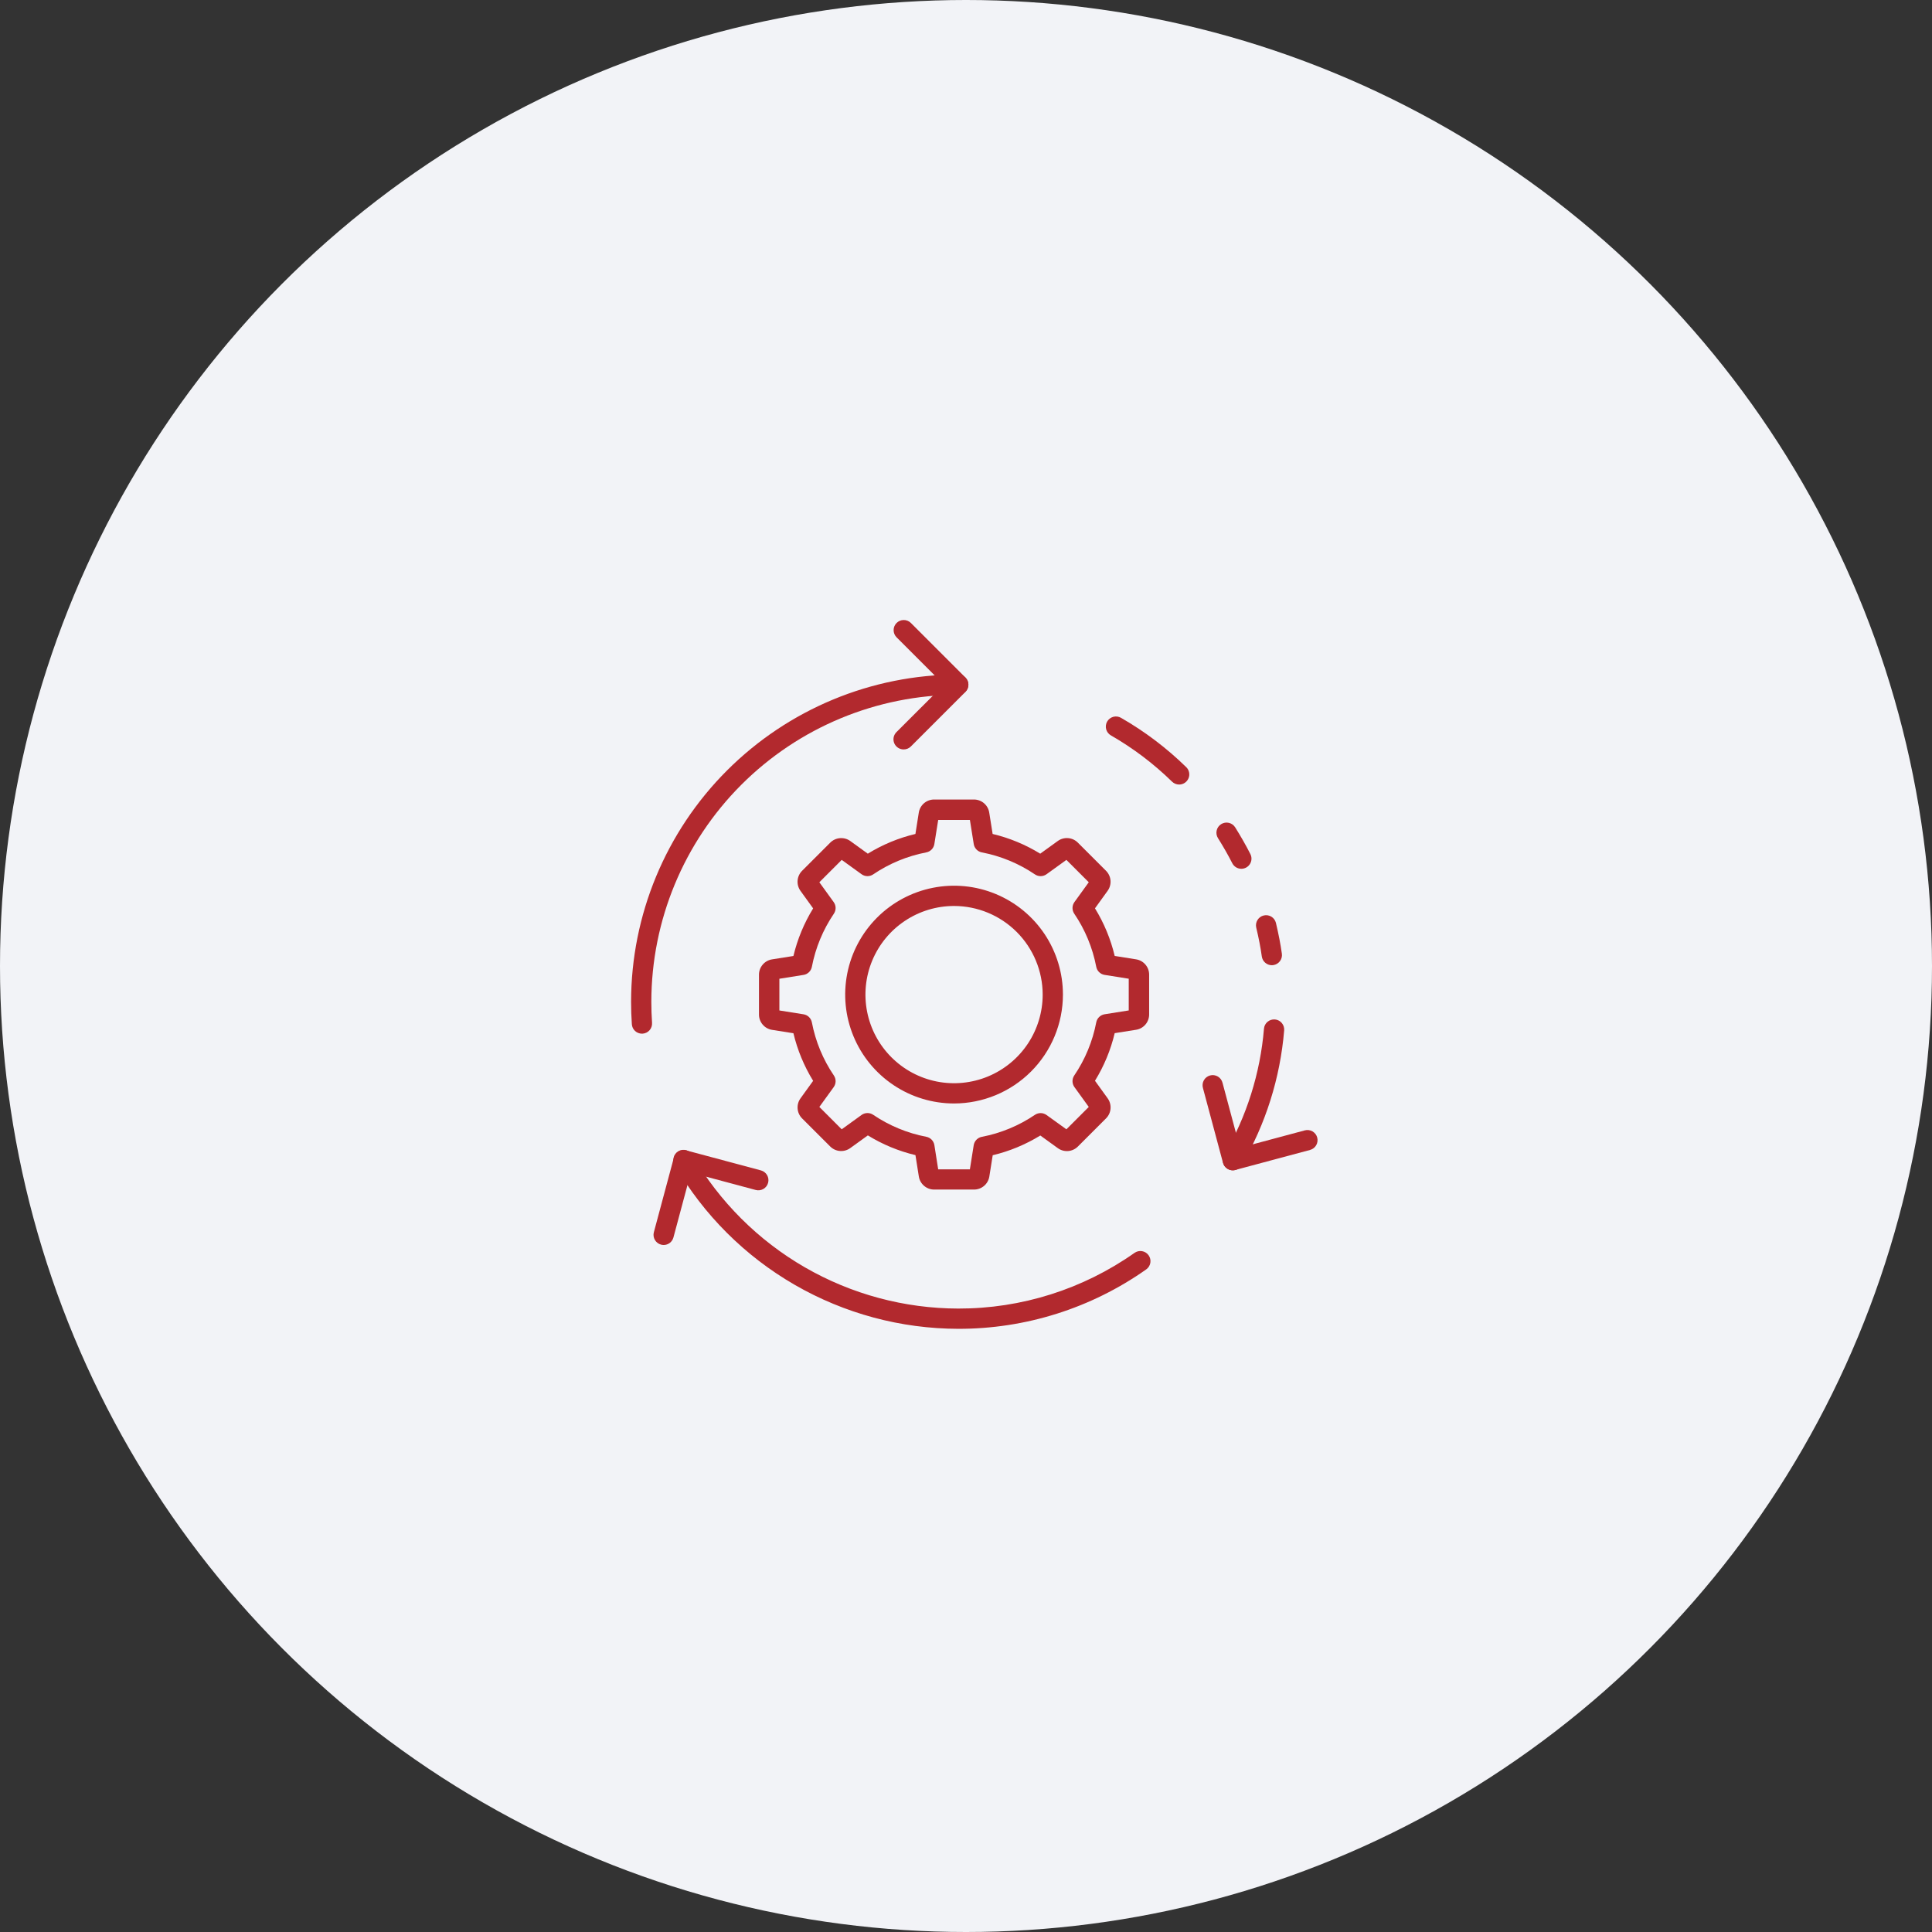 <svg width="116" height="116" viewBox="0 0 116 116" fill="none" xmlns="http://www.w3.org/2000/svg">
<rect x="0" y="0" width="116" height="116" fill="#333333" stroke="none"/>
<circle cx="58" cy="58" r="58" fill="#F2F3F7"/>
<path d="M76.363 57.953C76.216 57.953 76.075 57.899 75.964 57.803C75.854 57.707 75.782 57.574 75.761 57.429C75.688 56.903 75.579 56.334 75.425 55.691C75.39 55.534 75.418 55.371 75.503 55.235C75.588 55.099 75.722 55.002 75.878 54.966C76.034 54.929 76.198 54.955 76.335 55.038C76.471 55.121 76.57 55.255 76.608 55.41C76.77 56.091 76.886 56.696 76.965 57.26C76.988 57.42 76.946 57.582 76.849 57.71C76.752 57.839 76.607 57.924 76.448 57.947C76.42 57.951 76.391 57.953 76.363 57.953Z" fill="#B2292E"/>
<path d="M70.797 47.105C70.638 47.105 70.485 47.042 70.371 46.931C69.269 45.854 68.036 44.921 66.699 44.153C66.63 44.114 66.569 44.06 66.52 43.997C66.472 43.934 66.436 43.861 66.415 43.784C66.395 43.707 66.389 43.626 66.4 43.547C66.41 43.468 66.436 43.391 66.476 43.322C66.516 43.253 66.569 43.192 66.632 43.144C66.696 43.095 66.768 43.059 66.845 43.038C66.922 43.018 67.003 43.012 67.082 43.023C67.162 43.033 67.238 43.059 67.307 43.099C68.733 43.917 70.049 44.913 71.224 46.062C71.311 46.146 71.37 46.255 71.394 46.373C71.419 46.491 71.408 46.614 71.362 46.726C71.316 46.838 71.238 46.934 71.138 47.001C71.037 47.069 70.919 47.105 70.798 47.105H70.797Z" fill="#B2292E"/>
<path d="M74.532 52.163C74.42 52.163 74.31 52.132 74.214 52.074C74.118 52.015 74.04 51.931 73.989 51.832C73.737 51.337 73.455 50.843 73.128 50.321C73.042 50.184 73.014 50.019 73.051 49.861C73.087 49.703 73.185 49.567 73.322 49.481C73.459 49.396 73.624 49.368 73.782 49.404C73.939 49.441 74.076 49.538 74.162 49.675C74.507 50.228 74.806 50.752 75.074 51.278C75.121 51.371 75.144 51.474 75.14 51.578C75.136 51.682 75.105 51.783 75.051 51.872C74.997 51.961 74.921 52.034 74.83 52.085C74.739 52.136 74.637 52.163 74.533 52.163H74.532Z" fill="#B2292E"/>
<path d="M74.02 70.268C73.913 70.268 73.808 70.239 73.716 70.185C73.577 70.104 73.475 69.971 73.434 69.815C73.393 69.659 73.415 69.493 73.497 69.354C74.85 67.033 75.668 64.44 75.891 61.763C75.904 61.602 75.981 61.454 76.105 61.35C76.228 61.246 76.388 61.196 76.549 61.209C76.709 61.223 76.858 61.3 76.962 61.423C77.066 61.547 77.116 61.706 77.103 61.867C76.865 64.723 75.992 67.49 74.549 69.965C74.495 70.058 74.418 70.134 74.325 70.187C74.232 70.24 74.127 70.268 74.02 70.268V70.268Z" fill="#B2292E"/>
<path d="M57.534 79.784C54.088 79.778 50.703 78.867 47.718 77.144C44.732 75.421 42.251 72.946 40.521 69.965C40.478 69.896 40.449 69.819 40.437 69.738C40.424 69.658 40.428 69.576 40.448 69.497C40.468 69.418 40.503 69.344 40.553 69.279C40.602 69.214 40.663 69.159 40.734 69.119C40.804 69.078 40.882 69.052 40.963 69.042C41.044 69.032 41.126 69.038 41.204 69.06C41.282 69.082 41.355 69.12 41.419 69.171C41.482 69.222 41.535 69.285 41.573 69.357C43.197 72.153 45.525 74.476 48.325 76.092C51.126 77.708 54.301 78.562 57.534 78.568C61.324 78.576 65.022 77.407 68.119 75.224C68.251 75.131 68.414 75.094 68.573 75.122C68.732 75.149 68.874 75.239 68.966 75.371C69.059 75.503 69.096 75.666 69.068 75.825C69.04 75.984 68.951 76.126 68.819 76.218C65.517 78.546 61.574 79.792 57.534 79.784V79.784Z" fill="#B2292E"/>
<path d="M38.545 62.063C38.391 62.063 38.242 62.005 38.129 61.9C38.016 61.795 37.947 61.651 37.937 61.497C37.906 61.048 37.891 60.593 37.891 60.142C37.897 54.934 39.968 49.942 43.65 46.26C47.333 42.578 52.325 40.506 57.532 40.5C57.694 40.5 57.849 40.564 57.962 40.678C58.077 40.792 58.141 40.947 58.141 41.108C58.141 41.269 58.077 41.424 57.962 41.538C57.849 41.652 57.694 41.716 57.532 41.716C52.648 41.722 47.964 43.665 44.51 47.119C41.056 50.574 39.113 55.257 39.107 60.142C39.107 60.568 39.121 60.993 39.15 61.413C39.161 61.574 39.108 61.733 39.002 61.855C38.896 61.976 38.746 62.051 38.585 62.062L38.545 62.063Z" fill="#B2292E"/>
<path d="M54.252 44.997C54.132 44.997 54.015 44.961 53.915 44.894C53.815 44.827 53.737 44.733 53.691 44.621C53.645 44.51 53.633 44.388 53.656 44.27C53.68 44.152 53.738 44.044 53.823 43.959L56.676 41.109L53.824 38.257C53.714 38.142 53.652 37.989 53.654 37.829C53.655 37.67 53.719 37.517 53.832 37.405C53.945 37.292 54.097 37.228 54.257 37.227C54.416 37.225 54.57 37.286 54.684 37.397L57.968 40.681C58.082 40.795 58.146 40.95 58.146 41.111C58.146 41.272 58.082 41.427 57.968 41.541L54.684 44.825C54.569 44.937 54.413 44.999 54.252 44.997V44.997Z" fill="#B2292E"/>
<path d="M39.847 74.751C39.794 74.75 39.74 74.743 39.689 74.729C39.612 74.709 39.539 74.673 39.476 74.624C39.413 74.576 39.36 74.515 39.32 74.446C39.28 74.377 39.254 74.3 39.243 74.221C39.233 74.142 39.238 74.062 39.259 73.984L40.461 69.501C40.481 69.424 40.517 69.352 40.566 69.289C40.614 69.225 40.675 69.172 40.744 69.132C40.813 69.092 40.89 69.066 40.969 69.056C41.048 69.046 41.129 69.051 41.206 69.072L45.689 70.273C45.844 70.315 45.977 70.417 46.058 70.557C46.138 70.696 46.16 70.862 46.118 71.018C46.077 71.174 45.975 71.307 45.835 71.387C45.695 71.468 45.529 71.49 45.374 71.448L41.478 70.404L40.434 74.299C40.399 74.429 40.323 74.543 40.217 74.625C40.111 74.706 39.981 74.751 39.847 74.751V74.751Z" fill="#B2292E"/>
<path d="M74.016 70.266C73.882 70.266 73.752 70.222 73.646 70.14C73.54 70.059 73.464 69.945 73.429 69.815L72.228 65.332C72.205 65.254 72.198 65.173 72.207 65.092C72.216 65.011 72.241 64.933 72.281 64.862C72.32 64.791 72.374 64.729 72.438 64.679C72.502 64.629 72.575 64.593 72.654 64.572C72.732 64.55 72.814 64.545 72.894 64.556C72.975 64.568 73.052 64.595 73.122 64.636C73.192 64.678 73.253 64.733 73.301 64.798C73.349 64.864 73.384 64.938 73.403 65.017L74.447 68.913L78.342 67.869C78.498 67.828 78.664 67.849 78.804 67.93C78.944 68.011 79.046 68.143 79.087 68.299C79.129 68.455 79.107 68.621 79.026 68.761C78.946 68.9 78.813 69.002 78.657 69.044L74.174 70.245C74.122 70.259 74.069 70.266 74.016 70.266V70.266Z" fill="#B2292E"/>
<path d="M58.476 71.423H56.091C55.867 71.424 55.651 71.344 55.482 71.199C55.312 71.054 55.201 70.853 55.167 70.632L54.965 69.355C53.955 69.115 52.991 68.715 52.107 68.171L51.058 68.928C50.879 69.06 50.658 69.124 50.436 69.107C50.214 69.091 50.005 68.995 49.848 68.838L48.161 67.153C48.004 66.996 47.907 66.788 47.89 66.566C47.872 66.345 47.934 66.124 48.065 65.944L48.822 64.895C48.278 64.011 47.879 63.047 47.638 62.037L46.361 61.835C46.14 61.801 45.939 61.69 45.794 61.52C45.649 61.351 45.569 61.135 45.57 60.912V58.524C45.569 58.301 45.649 58.085 45.794 57.916C45.939 57.746 46.14 57.634 46.361 57.601L47.638 57.399C47.879 56.389 48.278 55.424 48.822 54.541L48.065 53.492C47.934 53.312 47.871 53.09 47.889 52.868C47.907 52.647 48.003 52.438 48.161 52.281L49.847 50.595C50.004 50.438 50.212 50.341 50.433 50.324C50.655 50.306 50.876 50.368 51.056 50.498L52.104 51.256C52.988 50.712 53.953 50.312 54.963 50.072L55.165 48.794C55.198 48.574 55.31 48.373 55.479 48.227C55.649 48.082 55.865 48.003 56.088 48.004H58.473C58.696 48.003 58.912 48.082 59.082 48.227C59.251 48.373 59.363 48.574 59.396 48.794L59.599 50.072C60.608 50.312 61.573 50.712 62.457 51.256L63.506 50.498C63.686 50.367 63.908 50.304 64.13 50.322C64.353 50.339 64.561 50.436 64.718 50.595L66.405 52.281C66.562 52.438 66.659 52.645 66.677 52.867C66.694 53.089 66.632 53.309 66.501 53.489L65.744 54.538C66.288 55.422 66.688 56.387 66.928 57.396L68.205 57.599C68.426 57.632 68.627 57.743 68.772 57.913C68.918 58.083 68.997 58.299 68.996 58.522V60.907C68.997 61.13 68.918 61.346 68.772 61.516C68.627 61.685 68.426 61.797 68.205 61.83L66.928 62.032C66.688 63.042 66.288 64.007 65.744 64.891L66.501 65.939C66.633 66.12 66.696 66.341 66.678 66.564C66.661 66.786 66.564 66.995 66.405 67.152L64.719 68.838C64.562 68.996 64.354 69.092 64.133 69.11C63.911 69.128 63.691 69.066 63.511 68.935L62.462 68.177C61.578 68.721 60.613 69.121 59.604 69.362L59.401 70.639C59.366 70.859 59.254 71.059 59.084 71.203C58.914 71.347 58.698 71.425 58.476 71.423V71.423ZM56.33 70.208H58.233L58.463 68.759C58.483 68.635 58.54 68.521 58.627 68.431C58.715 68.341 58.827 68.28 58.95 68.257C60.092 68.038 61.177 67.588 62.139 66.936C62.243 66.866 62.365 66.83 62.489 66.832C62.614 66.834 62.735 66.874 62.836 66.947L64.028 67.805L65.371 66.462L64.51 65.27C64.438 65.17 64.397 65.049 64.395 64.924C64.393 64.8 64.429 64.677 64.499 64.574C65.152 63.612 65.601 62.527 65.82 61.385C65.844 61.262 65.904 61.149 65.994 61.062C66.084 60.975 66.198 60.918 66.322 60.898L67.771 60.668V58.764L66.322 58.534C66.198 58.514 66.084 58.457 65.994 58.37C65.904 58.283 65.844 58.17 65.82 58.047C65.601 56.906 65.152 55.82 64.499 54.858C64.429 54.755 64.393 54.633 64.395 54.508C64.397 54.383 64.438 54.263 64.51 54.162L65.371 52.972L64.028 51.629L62.837 52.489C62.736 52.562 62.615 52.603 62.491 52.605C62.366 52.607 62.244 52.571 62.141 52.501C61.178 51.848 60.093 51.398 58.951 51.179C58.828 51.156 58.716 51.095 58.629 51.005C58.542 50.916 58.484 50.801 58.465 50.678L58.234 49.229H56.331L56.1 50.678C56.081 50.801 56.023 50.916 55.936 51.005C55.849 51.095 55.737 51.156 55.614 51.179C54.472 51.398 53.387 51.848 52.424 52.501C52.321 52.571 52.199 52.607 52.074 52.605C51.95 52.603 51.829 52.562 51.728 52.489L50.538 51.629L49.195 52.972L50.056 54.163C50.129 54.264 50.169 54.385 50.171 54.509C50.173 54.634 50.137 54.756 50.067 54.859C49.414 55.821 48.965 56.907 48.746 58.049C48.722 58.172 48.662 58.284 48.572 58.371C48.482 58.458 48.368 58.516 48.244 58.535L46.795 58.766V60.669L48.244 60.9C48.368 60.919 48.482 60.976 48.572 61.063C48.662 61.151 48.722 61.263 48.746 61.386C48.965 62.528 49.414 63.613 50.067 64.576C50.137 64.679 50.173 64.801 50.171 64.925C50.169 65.05 50.129 65.171 50.056 65.272L49.195 66.462L50.538 67.805L51.729 66.944C51.83 66.871 51.951 66.831 52.076 66.829C52.2 66.827 52.322 66.863 52.425 66.933C53.388 67.585 54.473 68.035 55.615 68.254C55.738 68.277 55.85 68.338 55.938 68.428C56.025 68.518 56.082 68.632 56.102 68.756L56.33 70.208Z" fill="#B2292E"/>
<path d="M57.283 66.254C55.99 66.254 54.726 65.871 53.651 65.152C52.576 64.434 51.739 63.413 51.244 62.218C50.749 61.024 50.62 59.71 50.872 58.441C51.124 57.173 51.746 56.009 52.661 55.094C53.575 54.18 54.74 53.557 56.008 53.305C57.276 53.053 58.59 53.182 59.785 53.677C60.979 54.172 62 55.01 62.719 56.085C63.437 57.16 63.82 58.424 63.82 59.717C63.819 61.45 63.129 63.112 61.904 64.337C60.678 65.563 59.016 66.252 57.283 66.254V66.254ZM57.283 54.396C56.231 54.396 55.202 54.708 54.327 55.293C53.452 55.877 52.77 56.708 52.367 57.681C51.965 58.653 51.859 59.723 52.065 60.755C52.27 61.787 52.777 62.735 53.521 63.479C54.265 64.224 55.213 64.73 56.245 64.936C57.277 65.141 58.347 65.035 59.319 64.633C60.292 64.23 61.123 63.548 61.708 62.673C62.292 61.798 62.604 60.769 62.604 59.717C62.603 58.306 62.041 56.954 61.044 55.956C60.046 54.959 58.694 54.398 57.283 54.396V54.396Z" fill="#B2292E"/>
</svg>
